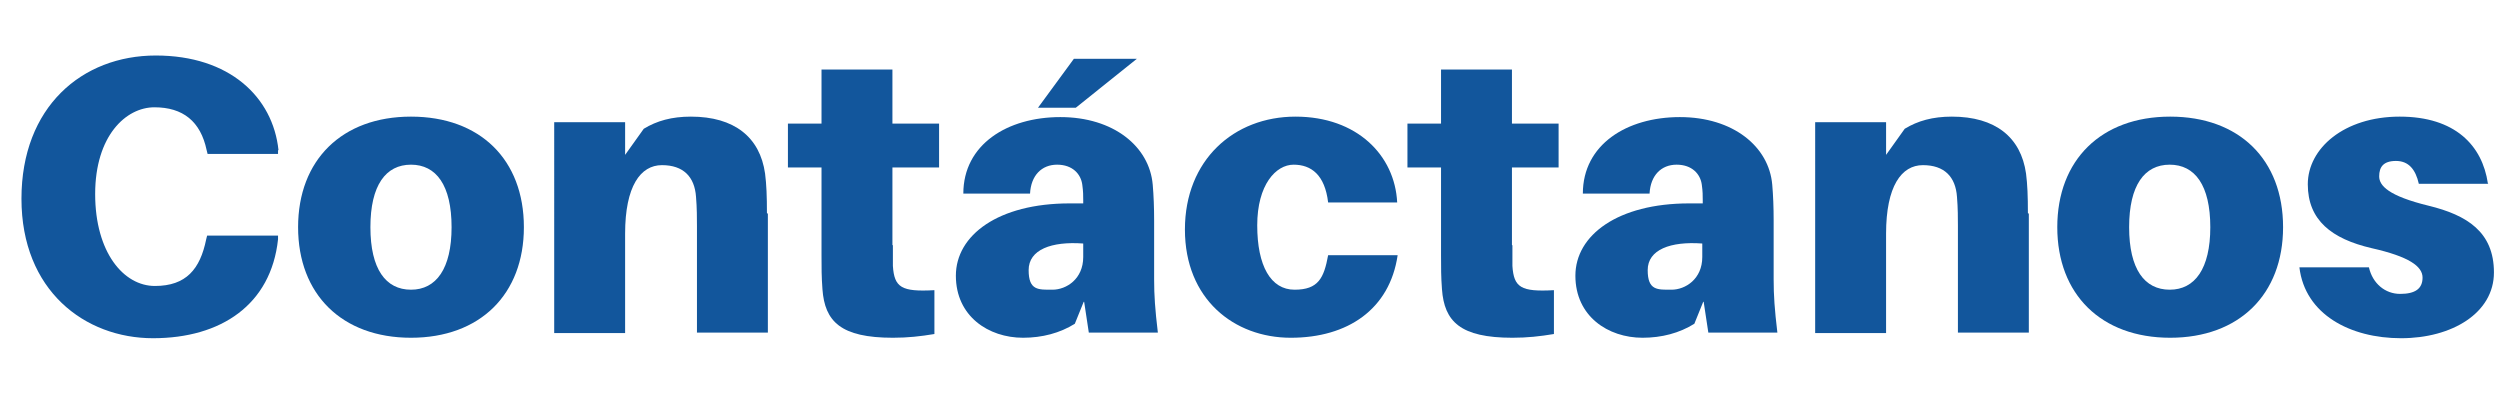 <?xml version="1.0" encoding="UTF-8"?>
<svg id="Capa_2" xmlns="http://www.w3.org/2000/svg" version="1.1" viewBox="0 0 535.9 90.1">
  <!-- Generator: Adobe Illustrator 29.0.1, SVG Export Plug-In . SVG Version: 2.1.0 Build 192)  -->
  <defs>
    <style>
      .st0 {
        isolation: isolate;
      }

      .st1 {
        fill: #12569c;
      }
    </style>
  </defs>
  <g id="Capa_1-2">
    <g class="st0">
      <g class="st0">
        <path class="st1" d="M59.6,32.2v.8c0,0-15.1,0-15.1,0l-.2-.8c-1.3-6.2-5.1-9.2-11.2-9.2s-12.7,6.1-12.7,18.6,6.1,19.7,12.8,19.7,9.7-3.6,11-10l.2-.8h15.2v.8c-1.5,14-12.2,21.2-26.8,21.2S4.6,62.3,4.6,42.6s13-30.7,28.8-30.7,25.1,8.9,26.3,20.3Z"/>
        <path class="st1" d="M112.3,48.7c0,14.4-9.4,23.7-24.2,23.7s-24.2-9.3-24.2-23.7,9.4-23.7,24.2-23.7,24.2,9.2,24.2,23.7ZM96.8,48.7c0-9-3.3-13.4-8.7-13.4s-8.7,4.4-8.7,13.4,3.3,13.4,8.7,13.4,8.7-4.5,8.7-13.4Z"/>
        <path class="st1" d="M164.6,45.8v25.5h-15.2v-22.9c0-1.4,0-3.9-.2-6.2-.3-4.3-2.7-6.8-7.3-6.8s-7.9,4.5-7.9,14.7v21.3h-15.2V26.2h15.2v7l4-5.6c2.8-1.7,6-2.6,10.1-2.6,9.3,0,14.8,4.4,15.9,12.2.3,2.3.4,4.9.4,8.5Z"/>
        <path class="st1" d="M191.4,52.6c0,1.5,0,3.2,0,4.4.3,4.6,1.8,5.6,8.9,5.2v9.4c-3,.5-5.7.8-8.9.8-11.2,0-14.6-3.5-15.1-10.4-.2-2.6-.2-4.7-.2-7.3v-18.8h-7.2v-9.4h7.2v-11.6h15.2v11.6h10v9.4h-10v16.6Z"/>
        <path class="st1" d="M232.3,64.7l-1.9,4.7c-3.2,2-7,3-11.1,3-7.4,0-14.4-4.6-14.4-13.3s9.1-15.5,24.4-15.5h2.9v-.7c0-.9,0-1.9-.2-3.3-.3-2.3-2.1-4.3-5.4-4.3s-5.6,2.3-5.8,6.2h-14.3c0-10.5,9.4-16.4,20.8-16.4s19.1,6.3,19.8,14.5c.2,2.3.3,4.9.3,7.7v12.6c0,3.4.2,6.4.8,11.4h-14.8l-1-6.6ZM232.2,55.2v-3c-6.8-.5-11.7,1.3-11.7,5.7s2.1,4.2,5.1,4.2,6.6-2.3,6.6-7ZM222.5,23.1l7.7-10.5h13.5l-13.1,10.5h-8.1Z"/>
        <path class="st1" d="M299.4,43.4h-14.7c-.7-5.9-3.6-8.1-7.4-8.1s-7.8,4.3-7.8,13,2.9,13.8,8,13.8,6.3-2.5,7.2-7.4h14.9c-1.7,11.6-10.7,17.7-22.9,17.7s-22.7-8.3-22.7-23.2,10.5-24.2,23.7-24.2,21.3,8.3,21.8,18.4Z"/>
        <path class="st1" d="M324.2,52.6c0,1.5,0,3.2,0,4.4.3,4.6,1.8,5.6,8.9,5.2v9.4c-3,.5-5.7.8-8.9.8-11.2,0-14.6-3.5-15.1-10.4-.2-2.6-.2-4.7-.2-7.3v-18.8h-7.2v-9.4h7.2v-11.6h15.2v11.6h10v9.4h-10v16.6Z"/>
        <path class="st1" d="M365.1,64.7l-1.9,4.7c-3.2,2-7,3-11.1,3-7.4,0-14.4-4.6-14.4-13.3s9.1-15.5,24.4-15.5h2.9v-.7c0-.9,0-1.9-.2-3.3-.3-2.3-2.1-4.3-5.4-4.3s-5.6,2.3-5.8,6.2h-14.3c0-10.5,9.4-16.4,20.8-16.4s19.1,6.3,19.8,14.5c.2,2.3.3,4.9.3,7.7v12.6c0,3.4.2,6.4.8,11.4h-14.8l-1-6.6ZM364.9,55.2v-3c-6.8-.5-11.7,1.3-11.7,5.7s2.1,4.2,5.1,4.2,6.6-2.3,6.6-7Z"/>
        <path class="st1" d="M434.9,45.8v25.5h-15.2v-22.9c0-1.4,0-3.9-.2-6.2-.3-4.3-2.7-6.8-7.3-6.8s-7.9,4.5-7.9,14.7v21.3h-15.2V26.2h15.2v7l4-5.6c2.8-1.7,6-2.6,10.1-2.6,9.3,0,14.8,4.4,15.9,12.2.3,2.3.4,4.9.4,8.5Z"/>
        <path class="st1" d="M489.4,48.7c0,14.4-9.4,23.7-24.2,23.7s-24.2-9.3-24.2-23.7,9.4-23.7,24.2-23.7,24.2,9.2,24.2,23.7ZM473.8,48.7c0-9-3.3-13.4-8.7-13.4s-8.7,4.4-8.7,13.4,3.3,13.4,8.7,13.4,8.7-4.5,8.7-13.4Z"/>
        <path class="st1" d="M533.4,39.4h-14.9c-.7-3.1-2.2-4.9-4.9-4.9s-3.6,1.3-3.6,3.3,2,4.2,10.6,6.3c8.2,2,14,5.6,14,14.3s-9,14.1-19.9,14.1-20.6-5.1-21.8-15.2h14.9c.8,3.5,3.5,5.7,6.7,5.7s4.8-1.1,4.8-3.5-2.9-4.5-10.9-6.3c-8.6-2-13.7-6-13.7-13.7s7.8-14.5,19.7-14.5,17.7,6.2,18.9,14.3Z"/>
      </g>
    </g>
  </g>
</svg>